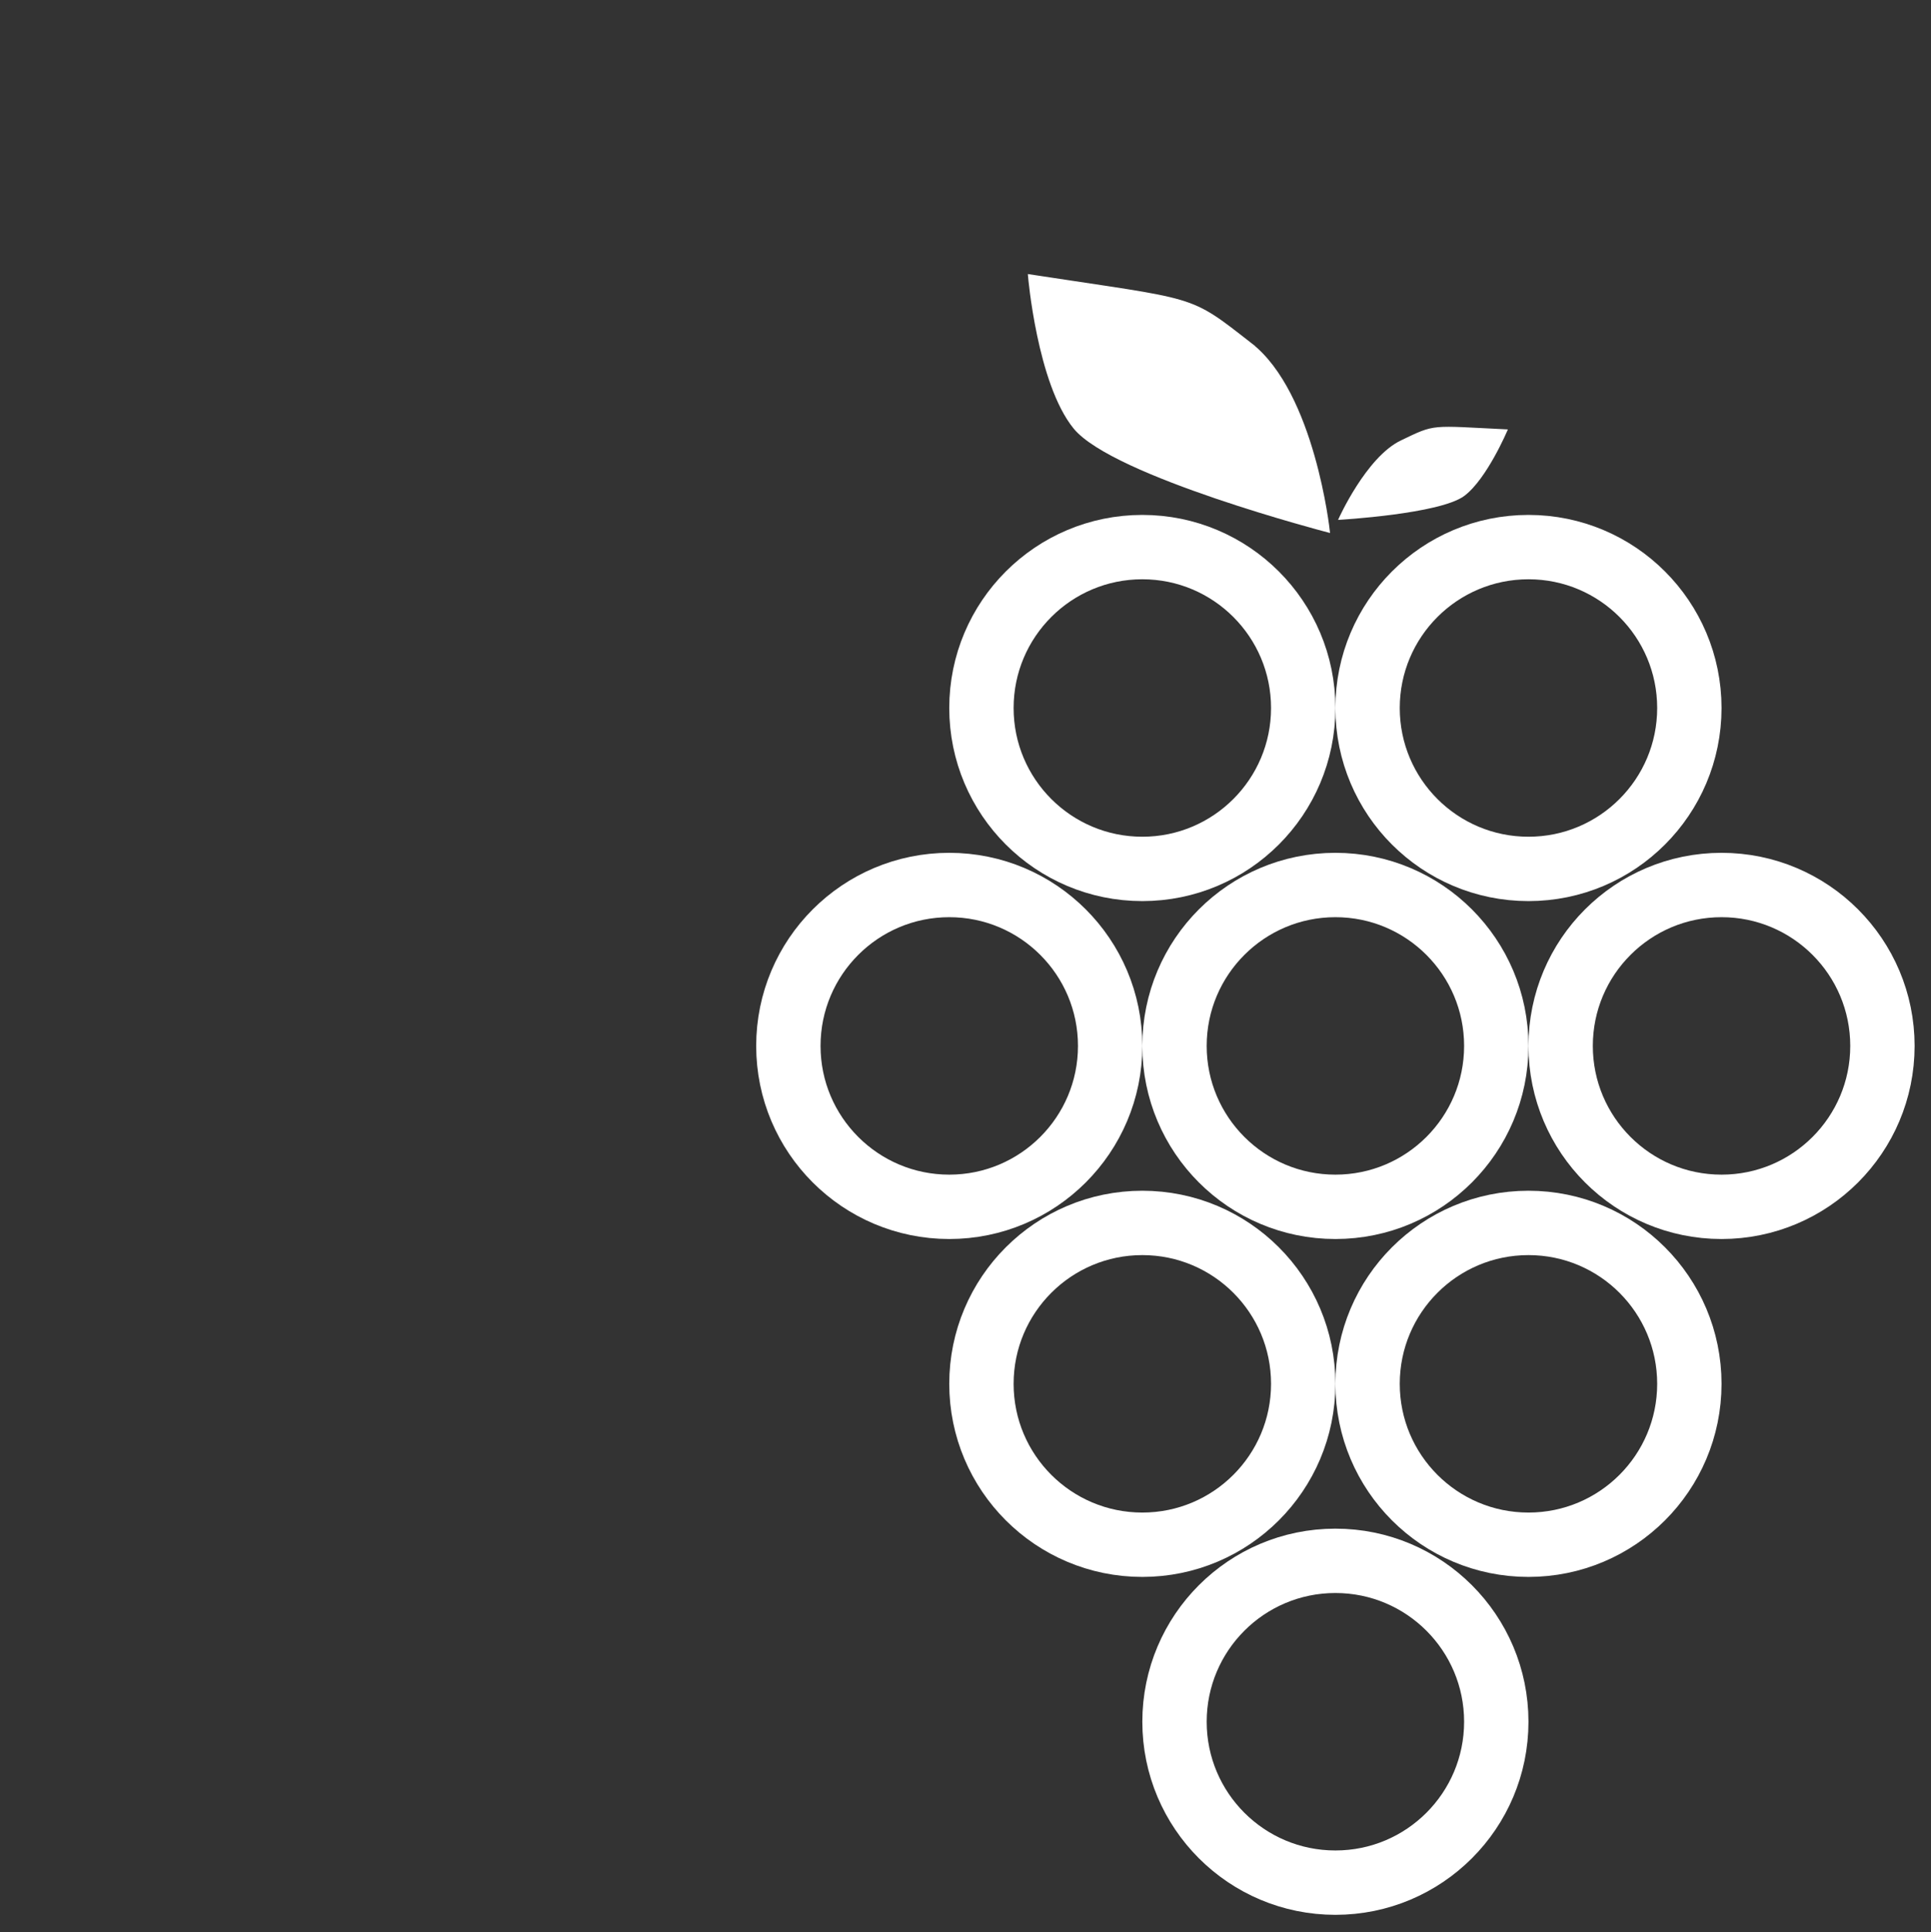 <?xml version="1.0" encoding="UTF-8" standalone="no"?>
<!-- Created with Inkscape (http://www.inkscape.org/) -->

<svg
   xmlns:sketch="http://www.bohemiancoding.com/sketch/ns"
   xmlns:dc="http://purl.org/dc/elements/1.1/"
   xmlns:cc="http://creativecommons.org/ns#"
   xmlns:rdf="http://www.w3.org/1999/02/22-rdf-syntax-ns#"
   xmlns:svg="http://www.w3.org/2000/svg"
   xmlns="http://www.w3.org/2000/svg"
   xmlns:xlink="http://www.w3.org/1999/xlink"
   xmlns:sodipodi="http://sodipodi.sourceforge.net/DTD/sodipodi-0.dtd"
   xmlns:inkscape="http://www.inkscape.org/namespaces/inkscape"
   viewBox="50 25 600.094 600.362"
   id="svg3336"
   version="1.1">
  <rect x="50" y="25" width="600.094" height="600.362" fill="#333333" stroke="none"/>
  <defs
     id="defs3338">
    <inkscape:perspective
       sodipodi:type="inkscape:persp3d"
       inkscape:vp_x="0 : 526.1811 : 1"
       inkscape:vp_y="0 : 1000 : 0"
       inkscape:vp_z="744.09449 : 526.1811 : 1"
       inkscape:persp3d-origin="372.04724 : 350.7874 : 1"
       id="perspective4929" />
    <linearGradient
       inkscape:collect="always"
       id="linearGradient4442">
      <stop
         style="stop-color:#000000;stop-opacity:1;"
         offset="0"
         id="stop4444" />
      <stop
         style="stop-color:#000000;stop-opacity:0;"
         offset="1"
         id="stop4446" />
    </linearGradient>
    <radialGradient
       inkscape:collect="always"
       xlink:href="#linearGradient4442"
       id="radialGradient4448"
       cx="297.948"
       cy="306.648"
       fx="297.948"
       fy="306.648"
       r="87.647"
       gradientTransform="matrix(1,0,0,1.016,0,-4.976)"
       gradientUnits="userSpaceOnUse" />
    <radialGradient
       inkscape:collect="always"
       xlink:href="#linearGradient4442"
       id="radialGradient4869"
       gradientUnits="userSpaceOnUse"
       gradientTransform="matrix(1,0,0,1.016,0,-4.976)"
       cx="297.948"
       cy="306.648"
       fx="297.948"
       fy="306.648"
       r="87.647" />
    <radialGradient
       inkscape:collect="always"
       xlink:href="#linearGradient4442"
       id="radialGradient4877"
       gradientUnits="userSpaceOnUse"
       gradientTransform="matrix(1,0,0,1.016,0,-4.976)"
       cx="297.948"
       cy="306.648"
       fx="297.948"
       fy="306.648"
       r="87.647" />
    <radialGradient
       inkscape:collect="always"
       xlink:href="#linearGradient4442"
       id="radialGradient4885"
       gradientUnits="userSpaceOnUse"
       gradientTransform="matrix(1,0,0,1.016,0,-4.976)"
       cx="297.948"
       cy="306.648"
       fx="297.948"
       fy="306.648"
       r="87.647" />
  </defs>
  <sodipodi:namedview
     id="base"
     pagecolor="#ffffff"
     bordercolor="#666666"
     borderopacity="1.0"
     showgrid="false" />
  <g
     inkscape:label="Layer 1"
     inkscape:groupmode="layer"
     id="layer1">
    <ellipse
       ry="50"
       rx="50"
       stroke="white"
       stroke-width="20"
       fill="none"
       id="ellipse4424"
       cx="405"
       cy="245" />
    <ellipse
       ry="50"
       rx="50"
       stroke="white"
       stroke-width="20"
       fill="none"
       id="ellipse4424"
       cx="525"
       cy="245" />
    <ellipse
       ry="50"
       rx="50"
       stroke="white"
       stroke-width="20"
       fill="none"
       id="ellipse4424"
       cx="585"
       cy="350" />
    <ellipse
       ry="50"
       rx="50"
       stroke="white"
       stroke-width="20"
       fill="none"
       id="ellipse4424"
       cx="465"
       cy="350" />
    <ellipse
       ry="50"
       rx="50"
       stroke="white"
       stroke-width="20"
       fill="none"
       id="ellipse4424"
       cx="345"
       cy="350" />
    <ellipse
       ry="50"
       rx="50"
       stroke="white"
       stroke-width="20"
       fill="none"
       id="ellipse4424"
       cx="405"
       cy="455" />
    <ellipse
       ry="50"
       rx="50"
       stroke="white"
       stroke-width="20"
       fill="none"
       id="ellipse4424"
       cx="525"
       cy="455" />
    <ellipse
       ry="50"
       rx="50"
       stroke="white"
       stroke-width="20"
       fill="none"
       id="ellipse4424"
       cx="465"
       cy="560" />
    <path
       style="fill:white;fill-rule:evenodd;stroke:white;stroke-width:0.951"
       inkscape:connector-curvature="0"
       sketch:type="MSShapeGroup"
       id="leaf-8"
       d="m 438.678,132.05 c -19.712,-15.377 -15.937,-13.235 -68.736,-21.334 0,0 2.832,33.361 14.079,47.144 12.05,14.768 78.77,32.128 78.77,32.128 0,0 -4.626,-42.735 -24.113,-57.937 z" />
    <path
       d="m 485.439,162.061 c 10.838,-5.211 8.885,-4.58 32.838,-3.425 0,0 -6.336,14.977 -13.288,20.238 -7.449,5.637 -38.81,7.432 -38.81,7.432 0,0 8.546,-19.094 19.26,-24.246 z"
       id="path4994"
       sketch:type="MSShapeGroup"
       inkscape:connector-curvature="0"
       style="fill:white;fill-rule:evenodd;stroke:white;stroke-width:0.436" />
  </g>
</svg>
